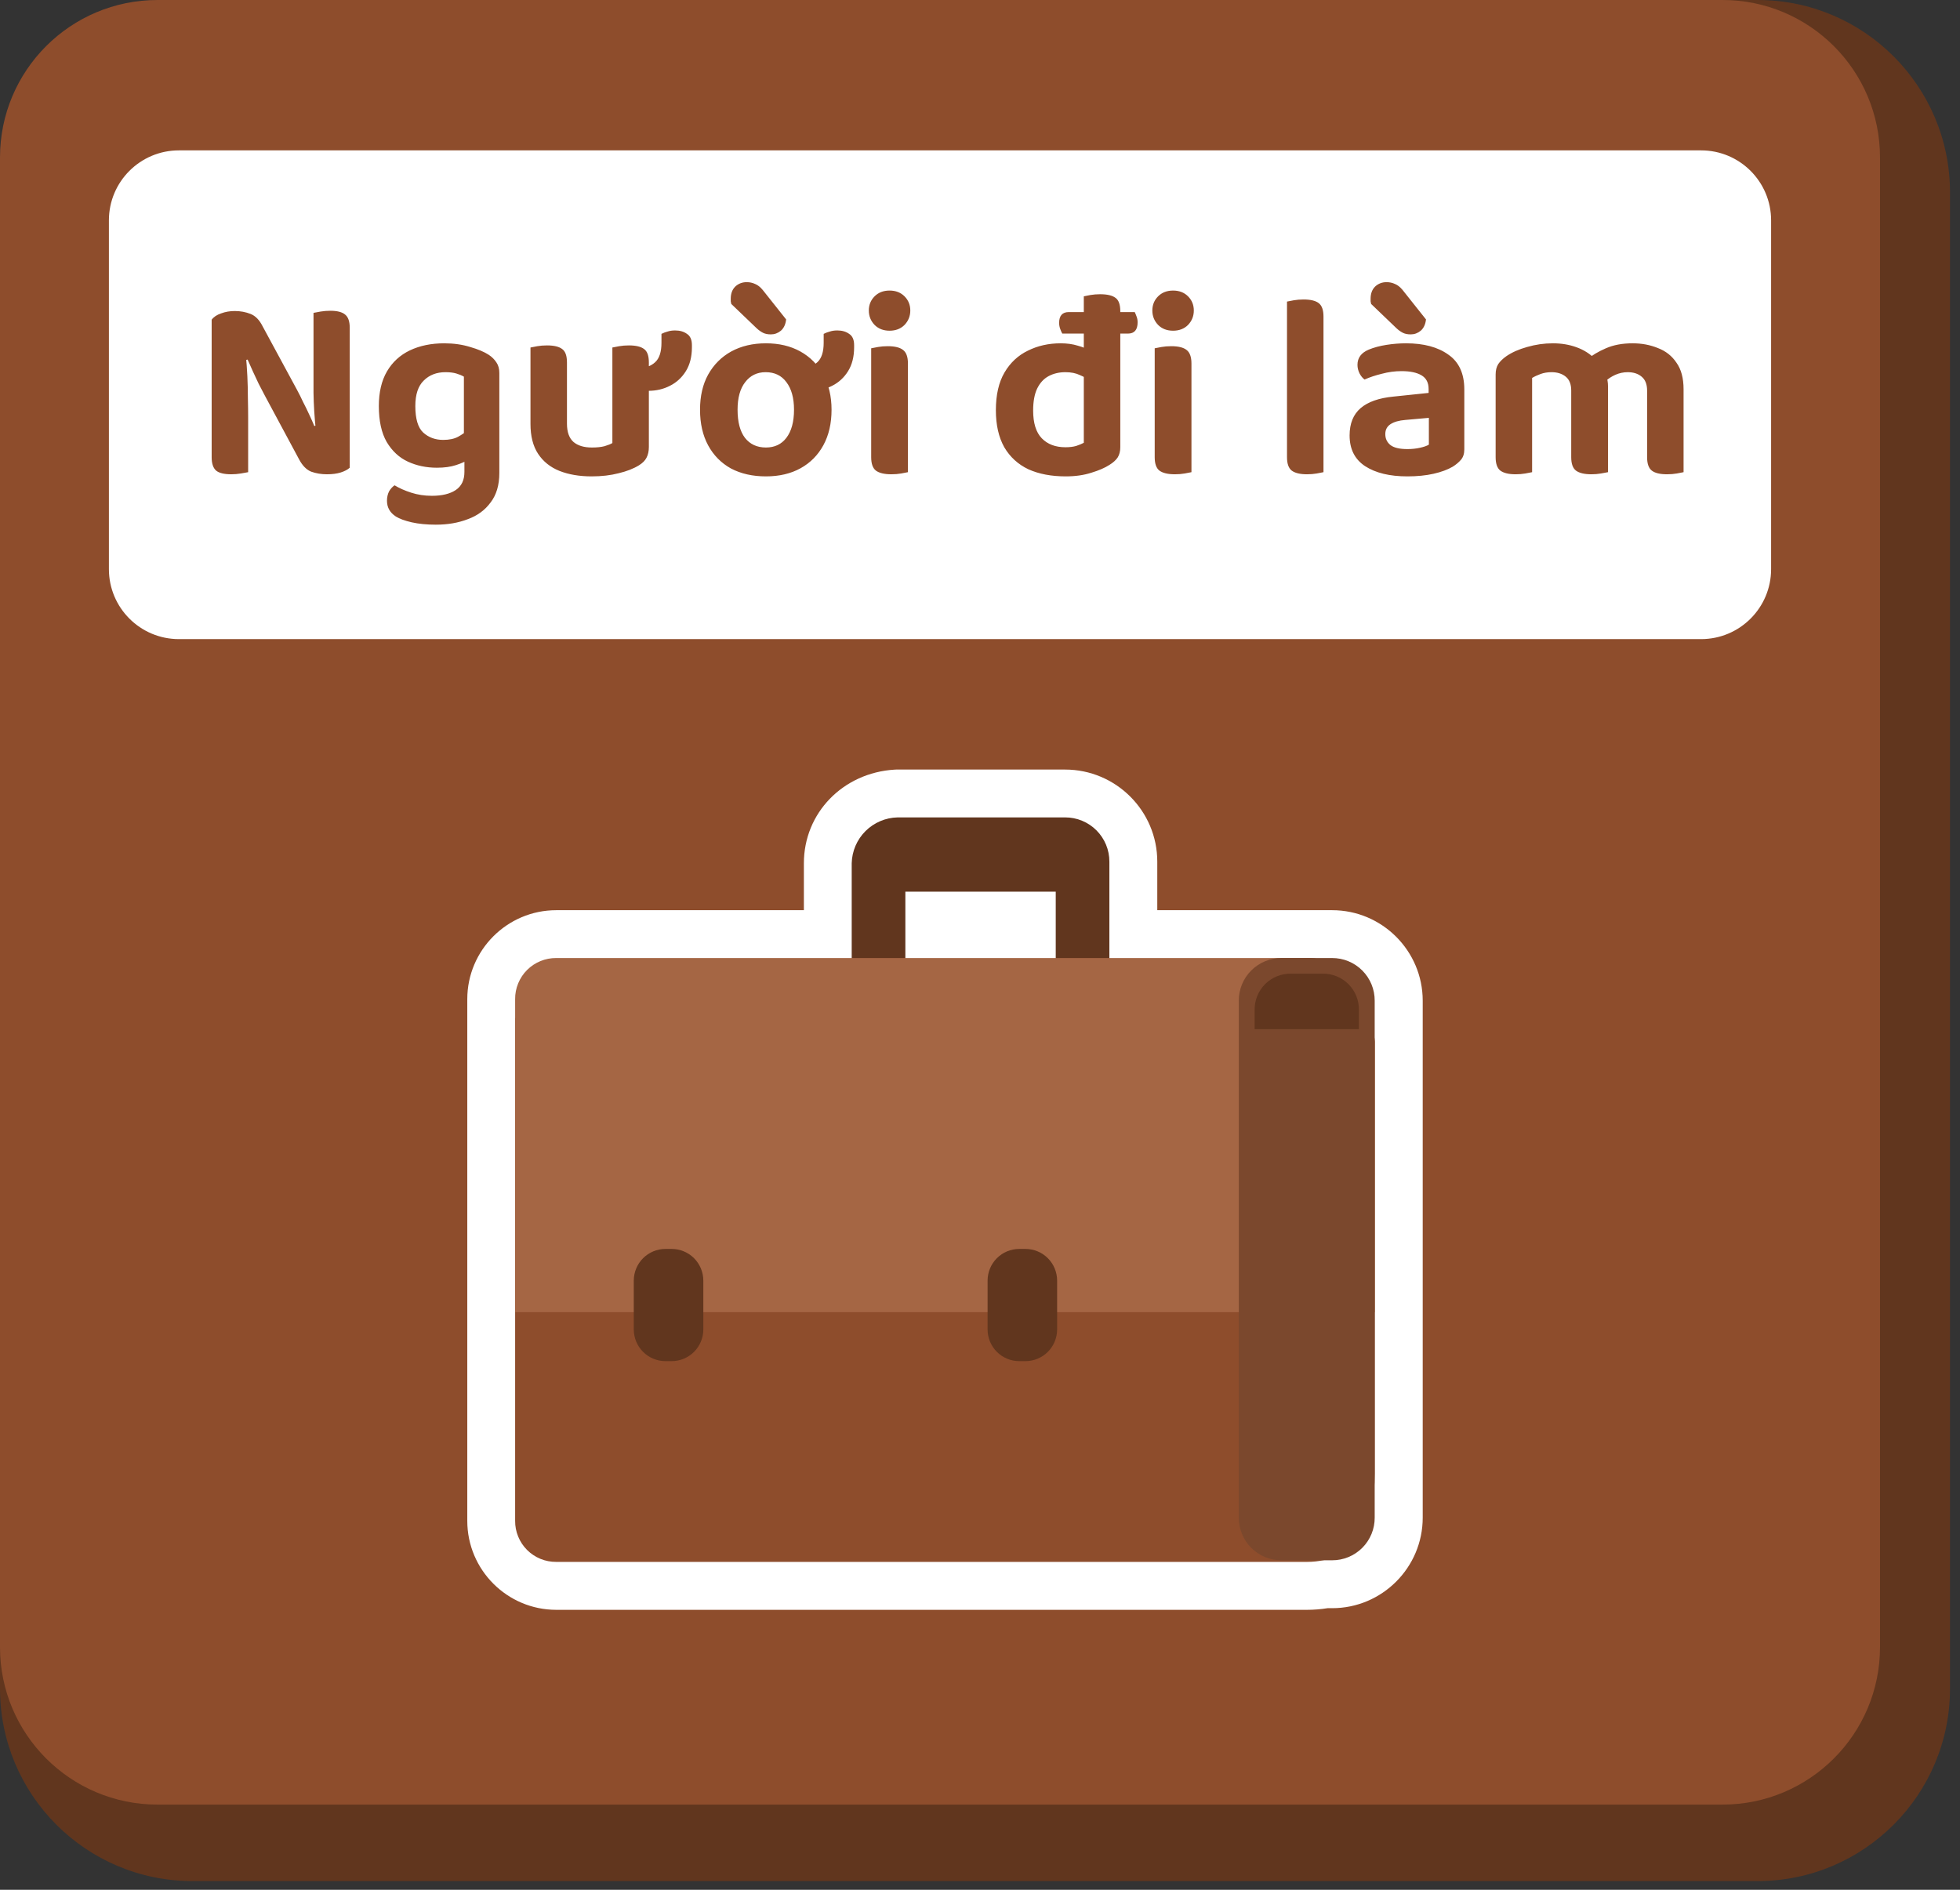 <svg width="112" height="108" viewBox="0 0 112 108" fill="none" xmlns="http://www.w3.org/2000/svg">
<rect x="0" y="0" width="112" height="108" fill="#333333" stroke="none"/>
<path d="M0 11C0 4.925 4.925 0 11 0H100.429C106.504 0 111.429 4.925 111.429 11V96.503C111.429 102.578 106.504 107.503 100.429 107.503H11C4.925 107.503 0 102.578 0 96.503V11Z" fill="#61361E"/>
<path d="M0 9C0 4.029 4.029 0 9 0H98.429C103.399 0 107.429 4.029 107.429 9V94.132C107.429 99.102 103.399 103.132 98.429 103.132H9C4.029 103.132 0 99.102 0 94.132V9Z" fill="#8E4D2C"/>
<path d="M6.223 12.594C6.223 10.385 8.014 8.594 10.223 8.594H97.206C99.415 8.594 101.206 10.385 101.206 12.594V32.525C101.206 34.734 99.415 36.525 97.206 36.525H10.223C8.014 36.525 6.223 34.734 6.223 32.525V12.594Z" fill="white"/>
<path d="M74.678 92.001H31.789C28.983 92.001 26.702 89.719 26.702 86.914V58.189V57.103C26.702 54.298 28.983 52.017 31.789 52.017H45.936V49.335C45.936 46.464 48.166 44.163 51.125 43.984L51.207 43.98H51.29H60.86C63.766 43.98 66.13 46.34 66.13 49.241V52.017H74.678H76.124C78.976 52.017 81.298 54.339 81.298 57.191V86.732C81.298 89.585 78.976 91.907 76.124 91.907H75.859C75.478 91.969 75.082 92.001 74.678 92.001Z" fill="white"/>
<path d="M48.669 49.332V59.36H51.735V50.959H60.328V59.903H63.393V49.243C63.394 48.91 63.329 48.581 63.202 48.274C63.075 47.967 62.889 47.688 62.654 47.453C62.419 47.218 62.14 47.032 61.833 46.905C61.526 46.778 61.197 46.713 60.864 46.714H51.292C50.602 46.729 49.944 47.01 49.456 47.497C48.967 47.985 48.686 48.642 48.669 49.332Z" fill="#61361E"/>
<path d="M29.436 58.184L74.675 54.751C76.03 54.751 76.03 55.294 76.932 56.106C77.891 57.002 78.472 58.23 78.557 59.539V84.203C78.557 87.003 77.473 89.262 74.673 89.262H31.783C31.474 89.264 31.167 89.205 30.882 89.088C30.596 88.97 30.336 88.797 30.118 88.579C29.899 88.36 29.727 88.1 29.61 87.814C29.492 87.528 29.433 87.222 29.436 86.913V58.184Z" fill="#8E4D2C"/>
<path d="M74.675 54.751C76.03 54.751 76.03 55.294 76.932 56.106C77.891 57.002 78.472 58.23 78.557 59.539V74.988H29.436V57.1C29.433 56.791 29.492 56.485 29.61 56.199C29.727 55.913 29.899 55.653 30.118 55.435C30.336 55.216 30.596 55.043 30.882 54.926C31.167 54.808 31.474 54.749 31.783 54.751H74.675Z" fill="#A56644"/>
<path d="M76.118 89.17H73.228C72.907 89.172 72.589 89.11 72.293 88.988C71.996 88.866 71.727 88.686 71.5 88.459C71.273 88.233 71.093 87.963 70.971 87.666C70.849 87.37 70.787 87.052 70.789 86.731V57.19C70.787 56.869 70.849 56.551 70.971 56.255C71.093 55.958 71.273 55.689 71.5 55.462C71.727 55.235 71.996 55.056 72.293 54.934C72.589 54.812 72.907 54.75 73.228 54.751H76.118C76.438 54.75 76.756 54.812 77.052 54.934C77.348 55.056 77.618 55.236 77.844 55.463C78.071 55.69 78.25 55.959 78.372 56.255C78.494 56.552 78.556 56.87 78.554 57.19V86.731C78.556 87.052 78.494 87.37 78.372 87.666C78.25 87.962 78.071 88.232 77.844 88.459C77.618 88.685 77.348 88.865 77.052 88.987C76.756 89.109 76.438 89.171 76.118 89.17V89.17Z" fill="#7B482D"/>
<path d="M58.601 77.789H58.24C57.761 77.787 57.302 77.597 56.964 77.258C56.625 76.92 56.435 76.461 56.434 75.982V73.182C56.435 72.704 56.625 72.245 56.964 71.906C57.302 71.568 57.761 71.377 58.24 71.376H58.601C59.08 71.377 59.538 71.568 59.877 71.906C60.215 72.245 60.406 72.704 60.407 73.182V75.982C60.406 76.461 60.215 76.92 59.877 77.258C59.538 77.597 59.08 77.787 58.601 77.789Z" fill="#61361E"/>
<path d="M38.375 77.789H38.023C37.544 77.787 37.085 77.597 36.747 77.258C36.408 76.92 36.218 76.461 36.216 75.982V73.182C36.218 72.704 36.408 72.245 36.747 71.906C37.085 71.568 37.544 71.377 38.023 71.376H38.384C38.862 71.377 39.321 71.568 39.66 71.906C39.998 72.245 40.189 72.704 40.19 73.182V75.982C40.19 76.22 40.142 76.456 40.05 76.675C39.959 76.894 39.825 77.094 39.657 77.261C39.488 77.429 39.288 77.562 39.068 77.653C38.848 77.743 38.613 77.789 38.375 77.789V77.789Z" fill="#61361E"/>
<path d="M77.652 58.817H71.693V57.722C71.688 57.449 71.739 57.176 71.842 56.922C71.945 56.668 72.097 56.437 72.291 56.243C72.485 56.05 72.716 55.897 72.97 55.794C73.224 55.691 73.496 55.64 73.77 55.645H75.577C75.851 55.64 76.123 55.691 76.377 55.794C76.631 55.897 76.861 56.05 77.055 56.244C77.249 56.438 77.401 56.668 77.504 56.922C77.606 57.176 77.657 57.449 77.652 57.722V58.817Z" fill="#61361E"/>
<path d="M12.095 20.295L14.045 20.265C14.085 20.675 14.115 21.09 14.135 21.51C14.155 21.93 14.165 22.34 14.165 22.74C14.175 23.13 14.18 23.515 14.18 23.895V26.985C14.09 27.005 13.95 27.03 13.76 27.06C13.58 27.09 13.4 27.105 13.22 27.105C12.81 27.105 12.52 27.035 12.35 26.895C12.18 26.745 12.095 26.49 12.095 26.13V20.295ZM19.985 24.57L18.05 24.6C17.97 23.85 17.925 23.135 17.915 22.455C17.915 21.765 17.915 21.105 17.915 20.475V17.88C18.005 17.86 18.14 17.835 18.32 17.805C18.5 17.775 18.685 17.76 18.875 17.76C19.275 17.76 19.56 17.835 19.73 17.985C19.9 18.125 19.985 18.375 19.985 18.735V24.57ZM19.985 23.88V22.62V26.73C19.865 26.84 19.695 26.93 19.475 27C19.255 27.07 18.99 27.105 18.68 27.105C18.36 27.105 18.06 27.055 17.78 26.955C17.51 26.845 17.28 26.61 17.09 26.25L15.14 22.62C15.02 22.39 14.9 22.16 14.78 21.93C14.67 21.69 14.56 21.455 14.45 21.225C14.35 20.995 14.25 20.77 14.15 20.55L12.095 21.015V18.27C12.215 18.11 12.395 17.99 12.635 17.91C12.875 17.82 13.135 17.775 13.415 17.775C13.735 17.775 14.035 17.83 14.315 17.94C14.595 18.05 14.825 18.285 15.005 18.645L16.97 22.275C17.09 22.495 17.205 22.725 17.315 22.965C17.435 23.195 17.55 23.43 17.66 23.67C17.77 23.9 17.87 24.125 17.96 24.345L19.985 23.88ZM24.963 26.73C24.363 26.73 23.813 26.615 23.313 26.385C22.813 26.155 22.408 25.78 22.098 25.26C21.798 24.74 21.648 24.055 21.648 23.205C21.648 22.415 21.803 21.755 22.113 21.225C22.423 20.695 22.858 20.295 23.418 20.025C23.988 19.755 24.643 19.62 25.383 19.62C25.923 19.62 26.418 19.69 26.868 19.83C27.318 19.96 27.673 20.11 27.933 20.28C28.113 20.4 28.258 20.545 28.368 20.715C28.478 20.875 28.533 21.075 28.533 21.315V26.01H26.508V21.525C26.388 21.455 26.243 21.395 26.073 21.345C25.903 21.295 25.698 21.27 25.458 21.27C24.948 21.27 24.533 21.43 24.213 21.75C23.893 22.06 23.733 22.545 23.733 23.205C23.733 23.935 23.883 24.44 24.183 24.72C24.493 25 24.873 25.14 25.323 25.14C25.673 25.14 25.958 25.08 26.178 24.96C26.398 24.84 26.588 24.705 26.748 24.555L26.823 26.235C26.623 26.365 26.368 26.48 26.058 26.58C25.758 26.68 25.393 26.73 24.963 26.73ZM26.538 26.97V25.545H28.533V27.03C28.533 27.72 28.368 28.28 28.038 28.71C27.718 29.15 27.283 29.47 26.733 29.67C26.193 29.88 25.583 29.985 24.903 29.985C24.383 29.985 23.923 29.94 23.523 29.85C23.133 29.76 22.833 29.65 22.623 29.52C22.283 29.3 22.113 29 22.113 28.62C22.113 28.42 22.153 28.24 22.233 28.08C22.323 27.93 22.428 27.815 22.548 27.735C22.808 27.895 23.123 28.035 23.493 28.155C23.863 28.275 24.258 28.335 24.678 28.335C25.258 28.335 25.713 28.225 26.043 28.005C26.373 27.785 26.538 27.44 26.538 26.97ZM30.313 24.225V23.115H32.398V24.21C32.398 24.69 32.523 25.04 32.773 25.26C33.023 25.47 33.373 25.575 33.823 25.575C34.113 25.575 34.353 25.55 34.543 25.5C34.743 25.44 34.893 25.38 34.993 25.32V23.115H37.078V25.545C37.078 25.785 37.033 25.99 36.943 26.16C36.863 26.32 36.718 26.465 36.508 26.595C36.198 26.785 35.813 26.935 35.353 27.045C34.893 27.165 34.378 27.225 33.808 27.225C33.108 27.225 32.493 27.12 31.963 26.91C31.443 26.7 31.038 26.375 30.748 25.935C30.458 25.495 30.313 24.925 30.313 24.225ZM37.078 23.805H34.993V19.86C35.083 19.84 35.213 19.815 35.383 19.785C35.553 19.755 35.738 19.74 35.938 19.74C36.338 19.74 36.628 19.81 36.808 19.95C36.988 20.08 37.078 20.335 37.078 20.715V23.805ZM32.398 23.805H30.313V19.86C30.403 19.84 30.533 19.815 30.703 19.785C30.873 19.755 31.058 19.74 31.258 19.74C31.658 19.74 31.948 19.81 32.128 19.95C32.308 20.08 32.398 20.335 32.398 20.715V23.805ZM37.048 22.335H36.763C36.703 22.235 36.648 22.055 36.598 21.795C36.558 21.535 36.538 21.28 36.538 21.03C36.898 21.03 37.198 20.92 37.438 20.7C37.678 20.48 37.798 20.11 37.798 19.59V19.08C37.918 19.02 38.038 18.975 38.158 18.945C38.278 18.905 38.418 18.885 38.578 18.885C38.848 18.885 39.073 18.95 39.253 19.08C39.443 19.2 39.538 19.415 39.538 19.725V19.845C39.538 20.385 39.423 20.84 39.193 21.21C38.963 21.58 38.658 21.86 38.278 22.05C37.908 22.24 37.498 22.335 37.048 22.335ZM47.517 23.415C47.517 24.195 47.362 24.87 47.052 25.44C46.742 26.01 46.307 26.45 45.747 26.76C45.187 27.07 44.527 27.225 43.767 27.225C43.007 27.225 42.342 27.075 41.772 26.775C41.212 26.465 40.777 26.025 40.467 25.455C40.157 24.885 40.002 24.205 40.002 23.415C40.002 22.635 40.157 21.965 40.467 21.405C40.787 20.835 41.227 20.395 41.787 20.085C42.357 19.775 43.017 19.62 43.767 19.62C44.517 19.62 45.172 19.775 45.732 20.085C46.292 20.395 46.727 20.835 47.037 21.405C47.357 21.975 47.517 22.645 47.517 23.415ZM43.752 21.27C43.262 21.27 42.872 21.46 42.582 21.84C42.292 22.21 42.147 22.735 42.147 23.415C42.147 24.115 42.287 24.65 42.567 25.02C42.857 25.39 43.257 25.575 43.767 25.575C44.267 25.575 44.657 25.39 44.937 25.02C45.227 24.64 45.372 24.105 45.372 23.415C45.372 22.745 45.227 22.22 44.937 21.84C44.657 21.46 44.262 21.27 43.752 21.27ZM46.317 22.335H46.032C45.972 22.235 45.917 22.055 45.867 21.795C45.827 21.535 45.807 21.28 45.807 21.03C46.167 21.03 46.467 20.92 46.707 20.7C46.947 20.48 47.067 20.11 47.067 19.59V19.08C47.187 19.02 47.307 18.975 47.427 18.945C47.547 18.905 47.687 18.885 47.847 18.885C48.117 18.885 48.342 18.95 48.522 19.08C48.712 19.2 48.807 19.415 48.807 19.725V19.845C48.807 20.385 48.692 20.84 48.462 21.21C48.232 21.58 47.927 21.86 47.547 22.05C47.177 22.24 46.767 22.335 46.317 22.335ZM43.242 18.765L41.787 17.37C41.777 17.33 41.767 17.28 41.757 17.22C41.757 17.16 41.757 17.11 41.757 17.07C41.757 16.78 41.842 16.55 42.012 16.38C42.192 16.21 42.412 16.125 42.672 16.125C42.842 16.125 43.002 16.16 43.152 16.23C43.302 16.29 43.447 16.405 43.587 16.575L44.922 18.255C44.892 18.535 44.792 18.75 44.622 18.9C44.452 19.04 44.262 19.11 44.052 19.11C43.872 19.11 43.722 19.08 43.602 19.02C43.482 18.96 43.362 18.875 43.242 18.765ZM49.647 17.745C49.647 17.425 49.757 17.155 49.977 16.935C50.197 16.715 50.482 16.605 50.832 16.605C51.182 16.605 51.467 16.715 51.687 16.935C51.907 17.155 52.017 17.425 52.017 17.745C52.017 18.065 51.907 18.34 51.687 18.57C51.467 18.79 51.182 18.9 50.832 18.9C50.482 18.9 50.197 18.79 49.977 18.57C49.757 18.34 49.647 18.065 49.647 17.745ZM49.782 23.04H51.882V26.985C51.792 27.005 51.662 27.03 51.492 27.06C51.322 27.09 51.137 27.105 50.937 27.105C50.537 27.105 50.242 27.035 50.052 26.895C49.872 26.755 49.782 26.5 49.782 26.13V23.04ZM51.882 24.12H49.782V19.905C49.872 19.885 50.002 19.86 50.172 19.83C50.342 19.8 50.527 19.785 50.727 19.785C51.127 19.785 51.417 19.855 51.597 19.995C51.787 20.135 51.882 20.395 51.882 20.775V24.12ZM64.452 19.065H60.702C60.662 18.995 60.622 18.905 60.582 18.795C60.542 18.685 60.522 18.57 60.522 18.45C60.522 18.04 60.707 17.835 61.077 17.835H64.842C64.872 17.895 64.907 17.98 64.947 18.09C64.987 18.19 65.007 18.3 65.007 18.42C65.007 18.85 64.822 19.065 64.452 19.065ZM61.932 25.305V20.715H64.017V25.56C64.017 25.79 63.967 25.985 63.867 26.145C63.767 26.295 63.612 26.435 63.402 26.565C63.142 26.735 62.797 26.885 62.367 27.015C61.937 27.155 61.447 27.225 60.897 27.225C60.077 27.225 59.367 27.09 58.767 26.82C58.177 26.54 57.717 26.12 57.387 25.56C57.067 24.99 56.907 24.285 56.907 23.445C56.907 22.565 57.072 21.845 57.402 21.285C57.732 20.725 58.177 20.31 58.737 20.04C59.297 19.76 59.922 19.62 60.612 19.62C60.972 19.62 61.297 19.665 61.587 19.755C61.877 19.835 62.112 19.93 62.292 20.04V21.78C62.142 21.65 61.947 21.535 61.707 21.435C61.477 21.325 61.202 21.27 60.882 21.27C60.522 21.27 60.202 21.345 59.922 21.495C59.642 21.645 59.422 21.885 59.262 22.215C59.112 22.535 59.037 22.95 59.037 23.46C59.037 24.18 59.202 24.71 59.532 25.05C59.862 25.39 60.312 25.56 60.882 25.56C61.122 25.56 61.327 25.535 61.497 25.485C61.677 25.425 61.822 25.365 61.932 25.305ZM64.017 21.135H61.932V16.935C62.012 16.915 62.137 16.89 62.307 16.86C62.487 16.83 62.672 16.815 62.862 16.815C63.272 16.815 63.567 16.885 63.747 17.025C63.927 17.155 64.017 17.41 64.017 17.79V21.135ZM65.848 17.745C65.848 17.425 65.958 17.155 66.178 16.935C66.398 16.715 66.683 16.605 67.033 16.605C67.383 16.605 67.668 16.715 67.888 16.935C68.108 17.155 68.218 17.425 68.218 17.745C68.218 18.065 68.108 18.34 67.888 18.57C67.668 18.79 67.383 18.9 67.033 18.9C66.683 18.9 66.398 18.79 66.178 18.57C65.958 18.34 65.848 18.065 65.848 17.745ZM65.983 23.04H68.083V26.985C67.993 27.005 67.863 27.03 67.693 27.06C67.523 27.09 67.338 27.105 67.138 27.105C66.738 27.105 66.443 27.035 66.253 26.895C66.073 26.755 65.983 26.5 65.983 26.13V23.04ZM68.083 24.12H65.983V19.905C66.073 19.885 66.203 19.86 66.373 19.83C66.543 19.8 66.728 19.785 66.928 19.785C67.328 19.785 67.618 19.855 67.798 19.995C67.988 20.135 68.083 20.395 68.083 20.775V24.12ZM73.543 23.04L75.628 23.1V26.985C75.538 27.005 75.408 27.03 75.238 27.06C75.068 27.09 74.883 27.105 74.683 27.105C74.293 27.105 74.003 27.035 73.813 26.895C73.633 26.755 73.543 26.5 73.543 26.13V23.04ZM75.628 24.18L73.543 24.12V17.235C73.633 17.215 73.763 17.19 73.933 17.16C74.103 17.13 74.288 17.115 74.488 17.115C74.888 17.115 75.178 17.185 75.358 17.325C75.538 17.465 75.628 17.72 75.628 18.09V24.18ZM80.42 25.665C80.68 25.665 80.92 25.64 81.14 25.59C81.37 25.54 81.54 25.48 81.65 25.41V23.88L80.3 24C79.94 24.03 79.66 24.11 79.46 24.24C79.26 24.37 79.16 24.56 79.16 24.81C79.16 25.07 79.26 25.28 79.46 25.44C79.66 25.59 79.98 25.665 80.42 25.665ZM80.345 19.62C81.355 19.62 82.16 19.835 82.76 20.265C83.37 20.685 83.675 21.35 83.675 22.26V25.68C83.675 25.93 83.61 26.13 83.48 26.28C83.36 26.42 83.205 26.55 83.015 26.67C82.725 26.84 82.36 26.975 81.92 27.075C81.48 27.175 80.98 27.225 80.42 27.225C79.41 27.225 78.605 27.03 78.005 26.64C77.415 26.25 77.12 25.665 77.12 24.885C77.12 24.205 77.33 23.685 77.75 23.325C78.17 22.965 78.795 22.745 79.625 22.665L81.635 22.455V22.23C81.635 21.87 81.5 21.61 81.23 21.45C80.96 21.29 80.58 21.21 80.09 21.21C79.71 21.21 79.335 21.26 78.965 21.36C78.595 21.45 78.265 21.56 77.975 21.69C77.865 21.61 77.77 21.495 77.69 21.345C77.61 21.185 77.57 21.02 77.57 20.85C77.57 20.45 77.785 20.16 78.215 19.98C78.505 19.86 78.84 19.77 79.22 19.71C79.6 19.65 79.975 19.62 80.345 19.62ZM79.805 18.765L78.35 17.37C78.34 17.33 78.33 17.28 78.32 17.22C78.32 17.16 78.32 17.11 78.32 17.07C78.32 16.78 78.405 16.55 78.575 16.38C78.755 16.21 78.975 16.125 79.235 16.125C79.405 16.125 79.565 16.16 79.715 16.23C79.865 16.29 80.01 16.405 80.15 16.575L81.485 18.255C81.455 18.535 81.355 18.75 81.185 18.9C81.015 19.04 80.825 19.11 80.615 19.11C80.435 19.11 80.285 19.08 80.165 19.02C80.045 18.96 79.925 18.875 79.805 18.765ZM91.885 22.065V23.76H89.784V22.32C89.784 21.96 89.68 21.695 89.469 21.525C89.26 21.355 88.99 21.27 88.659 21.27C88.43 21.27 88.219 21.305 88.029 21.375C87.84 21.445 87.68 21.52 87.549 21.6V23.76H85.465V21.405C85.465 21.165 85.514 20.965 85.615 20.805C85.725 20.645 85.879 20.495 86.079 20.355C86.4 20.135 86.794 19.96 87.264 19.83C87.745 19.69 88.234 19.62 88.734 19.62C89.225 19.62 89.674 19.695 90.085 19.845C90.504 19.995 90.859 20.22 91.15 20.52C91.23 20.58 91.305 20.645 91.374 20.715C91.445 20.775 91.499 20.845 91.54 20.925C91.629 21.075 91.71 21.25 91.779 21.45C91.85 21.65 91.885 21.855 91.885 22.065ZM96.204 22.245V23.76H94.12V22.32C94.12 21.96 94.014 21.695 93.805 21.525C93.605 21.355 93.34 21.27 93.01 21.27C92.769 21.27 92.534 21.32 92.305 21.42C92.085 21.52 91.894 21.645 91.734 21.795L90.654 20.565C90.975 20.305 91.344 20.085 91.764 19.905C92.195 19.715 92.704 19.62 93.294 19.62C93.814 19.62 94.294 19.71 94.734 19.89C95.184 20.06 95.54 20.34 95.799 20.73C96.07 21.11 96.204 21.615 96.204 22.245ZM85.465 23.07H87.549V26.985C87.46 27.005 87.329 27.03 87.159 27.06C86.99 27.09 86.805 27.105 86.605 27.105C86.215 27.105 85.924 27.035 85.734 26.895C85.555 26.755 85.465 26.5 85.465 26.13V23.07ZM89.784 23.07H91.885V26.985C91.794 27.005 91.659 27.03 91.48 27.06C91.309 27.09 91.129 27.105 90.939 27.105C90.54 27.105 90.245 27.035 90.055 26.895C89.874 26.755 89.784 26.5 89.784 26.13V23.07ZM94.12 23.07H96.204V26.985C96.115 27.005 95.984 27.03 95.814 27.06C95.644 27.09 95.46 27.105 95.26 27.105C94.859 27.105 94.57 27.035 94.389 26.895C94.21 26.755 94.12 26.5 94.12 26.13V23.07Z" fill="#8E4D2C"/>
</svg>
